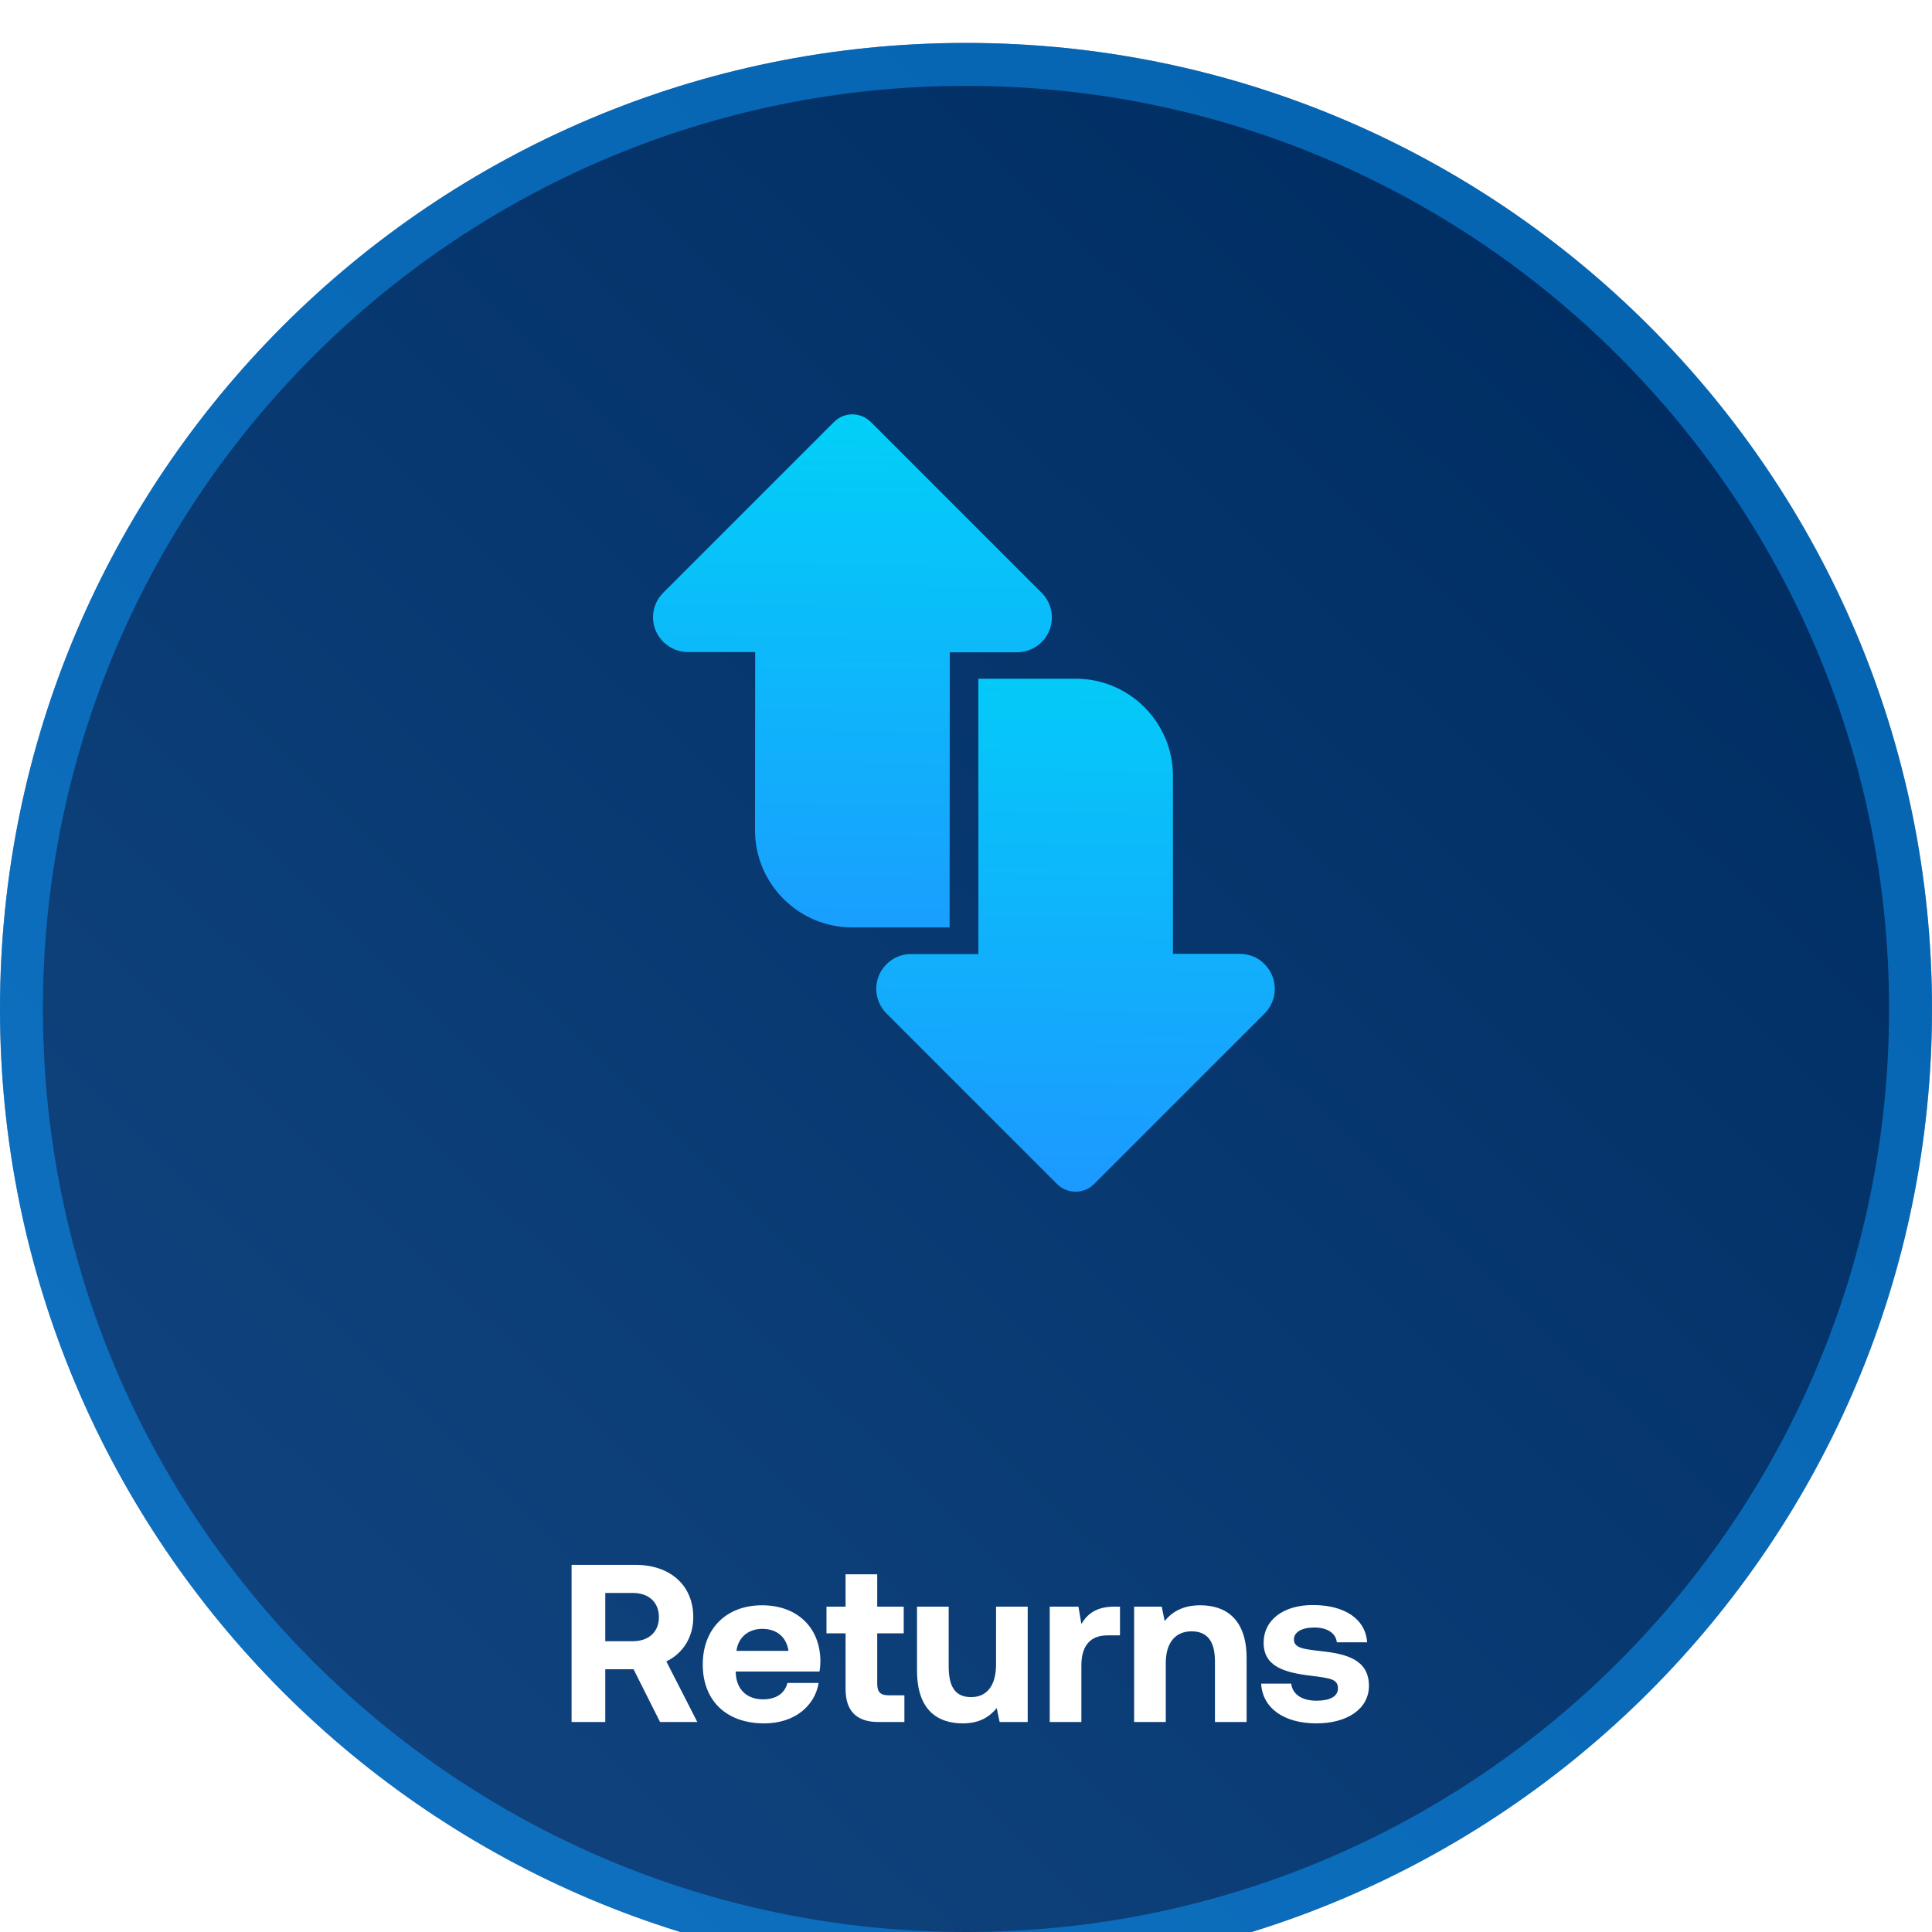 <?xml version="1.0" encoding="UTF-8"?> <svg xmlns="http://www.w3.org/2000/svg" width="166" height="166" viewBox="0 0 166 166" fill="none"><g clip-path="url(#clip0_817_34964)"><g filter="url(#filter0_d_817_34964)"><path d="M83 166C128.84 166 166 128.84 166 83C166 37.16 128.84 0 83 0C37.16 0 0 37.16 0 83C0 128.84 37.16 166 83 166Z" fill="url(#paint0_linear_817_34964)"></path><path d="M164.156 83C164.156 127.821 127.821 164.156 83 164.156C38.179 164.156 1.844 127.821 1.844 83C1.844 38.179 38.179 1.844 83 1.844C127.821 1.844 164.156 38.179 164.156 83Z" stroke="#0D9CFF" stroke-opacity="0.5" stroke-width="3.689"></path></g><g filter="url(#filter1_d_817_34964)"><path d="M49.112 126.256V112.753H54.61C57.581 112.753 59.568 114.509 59.568 117.248C59.568 118.984 58.661 120.373 57.253 121.048L59.915 126.256H56.713L54.437 121.723H52.006V126.256H49.112ZM54.379 115.165H52.006V119.312H54.379C55.748 119.312 56.616 118.502 56.616 117.248C56.616 115.975 55.748 115.165 54.379 115.165ZM65.668 126.372C62.369 126.372 60.382 124.385 60.382 121.318C60.382 118.232 62.408 116.225 65.475 116.225C68.445 116.225 70.452 118.077 70.49 120.99C70.49 121.279 70.471 121.607 70.413 121.916H63.218V122.051C63.276 123.459 64.182 124.308 65.552 124.308C66.651 124.308 67.423 123.826 67.655 122.9H70.336C70.027 124.829 68.311 126.372 65.668 126.372ZM63.276 120.141H67.751C67.558 118.926 66.729 118.251 65.494 118.251C64.317 118.251 63.43 118.965 63.276 120.141ZM72.653 123.421V118.637H71.013V116.341H72.653V113.563H75.373V116.341H77.649V118.637H75.373V122.977C75.373 123.671 75.643 123.961 76.356 123.961H77.707V126.256H75.488C73.598 126.256 72.653 125.311 72.653 123.421ZM85.582 121.299V116.341H88.302V126.256H85.891L85.64 125.06C85.003 125.832 84.135 126.372 82.727 126.372C80.682 126.372 78.792 125.35 78.792 121.839V116.341H81.512V121.472C81.512 123.247 82.09 124.115 83.441 124.115C84.791 124.115 85.582 123.131 85.582 121.299ZM95.768 116.341H96.231V118.81H95.15C93.53 118.81 92.913 119.891 92.913 121.395V126.256H90.193V116.341H92.662L92.913 117.827C93.453 116.939 94.224 116.341 95.768 116.341ZM103.136 116.225C105.277 116.225 107.11 117.364 107.11 120.759V126.256H104.39V121.029C104.39 119.35 103.753 118.463 102.384 118.463C100.975 118.463 100.165 119.466 100.165 121.183V126.256H97.445V116.341H99.818L100.069 117.576C100.705 116.804 101.612 116.225 103.136 116.225ZM108.36 122.958H110.945C111.042 123.826 111.794 124.424 113.125 124.424C114.263 124.424 114.958 124.057 114.958 123.363C114.958 122.553 114.282 122.495 112.681 122.283C110.367 122.012 108.573 121.492 108.573 119.447C108.573 117.479 110.289 116.187 112.836 116.206C115.498 116.206 117.33 117.383 117.465 119.408H114.861C114.784 118.617 114.032 118.135 112.932 118.135C111.871 118.135 111.177 118.521 111.177 119.158C111.177 119.91 112.025 119.987 113.453 120.161C115.729 120.392 117.62 120.913 117.62 123.151C117.62 125.118 115.768 126.372 113.106 126.372C110.347 126.372 108.476 125.08 108.36 122.958Z" fill="white"></path></g><path d="M84.708 81.971L84.708 58.961L92.429 58.961C96.677 58.961 100.135 62.419 100.135 66.667L100.135 81.956L100.135 82.602L100.781 82.602L106.554 82.602C107.195 82.616 107.774 82.857 108.183 83.289L108.189 83.295L108.195 83.301C109.116 84.223 109.116 85.71 108.195 86.631L93.538 101.288C92.923 101.903 91.902 101.9 91.276 101.273L76.619 86.616C76.183 86.181 75.935 85.578 75.935 84.966C75.935 83.668 76.985 82.618 78.284 82.618L84.062 82.618H84.708V81.971Z" fill="url(#paint1_linear_817_34964)" stroke="url(#paint2_linear_817_34964)" stroke-width="1.292"></path><path d="M81.606 55.398L80.961 55.398L80.96 56.043L80.946 79.039L73.224 79.039C68.976 79.039 65.519 75.581 65.518 71.334C65.518 71.333 65.518 71.333 65.518 71.333L65.533 56.029L65.534 55.383L64.887 55.383L59.109 55.383C58.497 55.383 57.894 55.134 57.459 54.699L57.459 54.699L57.453 54.693C56.525 53.789 56.521 52.306 57.444 51.384L72.116 36.712C72.734 36.094 73.739 36.088 74.378 36.727L89.05 51.399C89.485 51.834 89.734 52.437 89.734 53.049C89.734 54.347 88.683 55.398 87.385 55.398L81.606 55.398Z" fill="url(#paint3_linear_817_34964)" stroke="url(#paint4_linear_817_34964)" stroke-width="1.292"></path></g><defs><filter id="filter0_d_817_34964" x="-24.593" y="-20.904" width="215.185" height="215.185" filterUnits="userSpaceOnUse" color-interpolation-filters="sRGB"><feFlood flood-opacity="0" result="BackgroundImageFix"></feFlood><feColorMatrix in="SourceAlpha" type="matrix" values="0 0 0 0 0 0 0 0 0 0 0 0 0 0 0 0 0 0 127 0" result="hardAlpha"></feColorMatrix><feOffset dy="3.689"></feOffset><feGaussianBlur stdDeviation="12.296"></feGaussianBlur><feComposite in2="hardAlpha" operator="out"></feComposite><feColorMatrix type="matrix" values="0 0 0 0 0.067 0 0 0 0 0.157 0 0 0 0 0.341 0 0 0 0.08 0"></feColorMatrix><feBlend mode="normal" in2="BackgroundImageFix" result="effect1_dropShadow_817_34964"></feBlend><feBlend mode="normal" in="SourceGraphic" in2="effect1_dropShadow_817_34964" result="shape"></feBlend></filter><filter id="filter1_d_817_34964" x="-15.996" y="69.347" width="198.724" height="143.836" filterUnits="userSpaceOnUse" color-interpolation-filters="sRGB"><feFlood flood-opacity="0" result="BackgroundImageFix"></feFlood><feColorMatrix in="SourceAlpha" type="matrix" values="0 0 0 0 0 0 0 0 0 0 0 0 0 0 0 0 0 0 127 0" result="hardAlpha"></feColorMatrix><feOffset dy="21.703"></feOffset><feGaussianBlur stdDeviation="32.554"></feGaussianBlur><feComposite in2="hardAlpha" operator="out"></feComposite><feColorMatrix type="matrix" values="0 0 0 0 0.067 0 0 0 0 0.157 0 0 0 0 0.341 0 0 0 0.08 0"></feColorMatrix><feBlend mode="normal" in2="BackgroundImageFix" result="effect1_dropShadow_817_34964"></feBlend><feBlend mode="normal" in="SourceGraphic" in2="effect1_dropShadow_817_34964" result="shape"></feBlend></filter><linearGradient id="paint0_linear_817_34964" x1="25.232" y1="142.76" x2="140.104" y2="24.734" gradientUnits="userSpaceOnUse"><stop stop-color="#10437E"></stop><stop offset="1" stop-color="#002E63"></stop></linearGradient><linearGradient id="paint1_linear_817_34964" x1="93.38" y1="104.291" x2="94.069" y2="51.505" gradientUnits="userSpaceOnUse"><stop stop-color="#1D97FF"></stop><stop offset="1" stop-color="#00D2F7"></stop></linearGradient><linearGradient id="paint2_linear_817_34964" x1="93.38" y1="104.291" x2="94.069" y2="51.505" gradientUnits="userSpaceOnUse"><stop stop-color="#1D97FF"></stop><stop offset="1" stop-color="#00D2F7"></stop></linearGradient><linearGradient id="paint3_linear_817_34964" x1="76.646" y1="86.561" x2="77.335" y2="33.775" gradientUnits="userSpaceOnUse"><stop stop-color="#1D97FF"></stop><stop offset="1" stop-color="#00D2F7"></stop></linearGradient><linearGradient id="paint4_linear_817_34964" x1="76.646" y1="86.561" x2="77.335" y2="33.775" gradientUnits="userSpaceOnUse"><stop stop-color="#1D97FF"></stop><stop offset="1" stop-color="#00D2F7"></stop></linearGradient><clipPath id="clip0_817_34964"><rect width="166" height="166" fill="white"></rect></clipPath></defs></svg> 